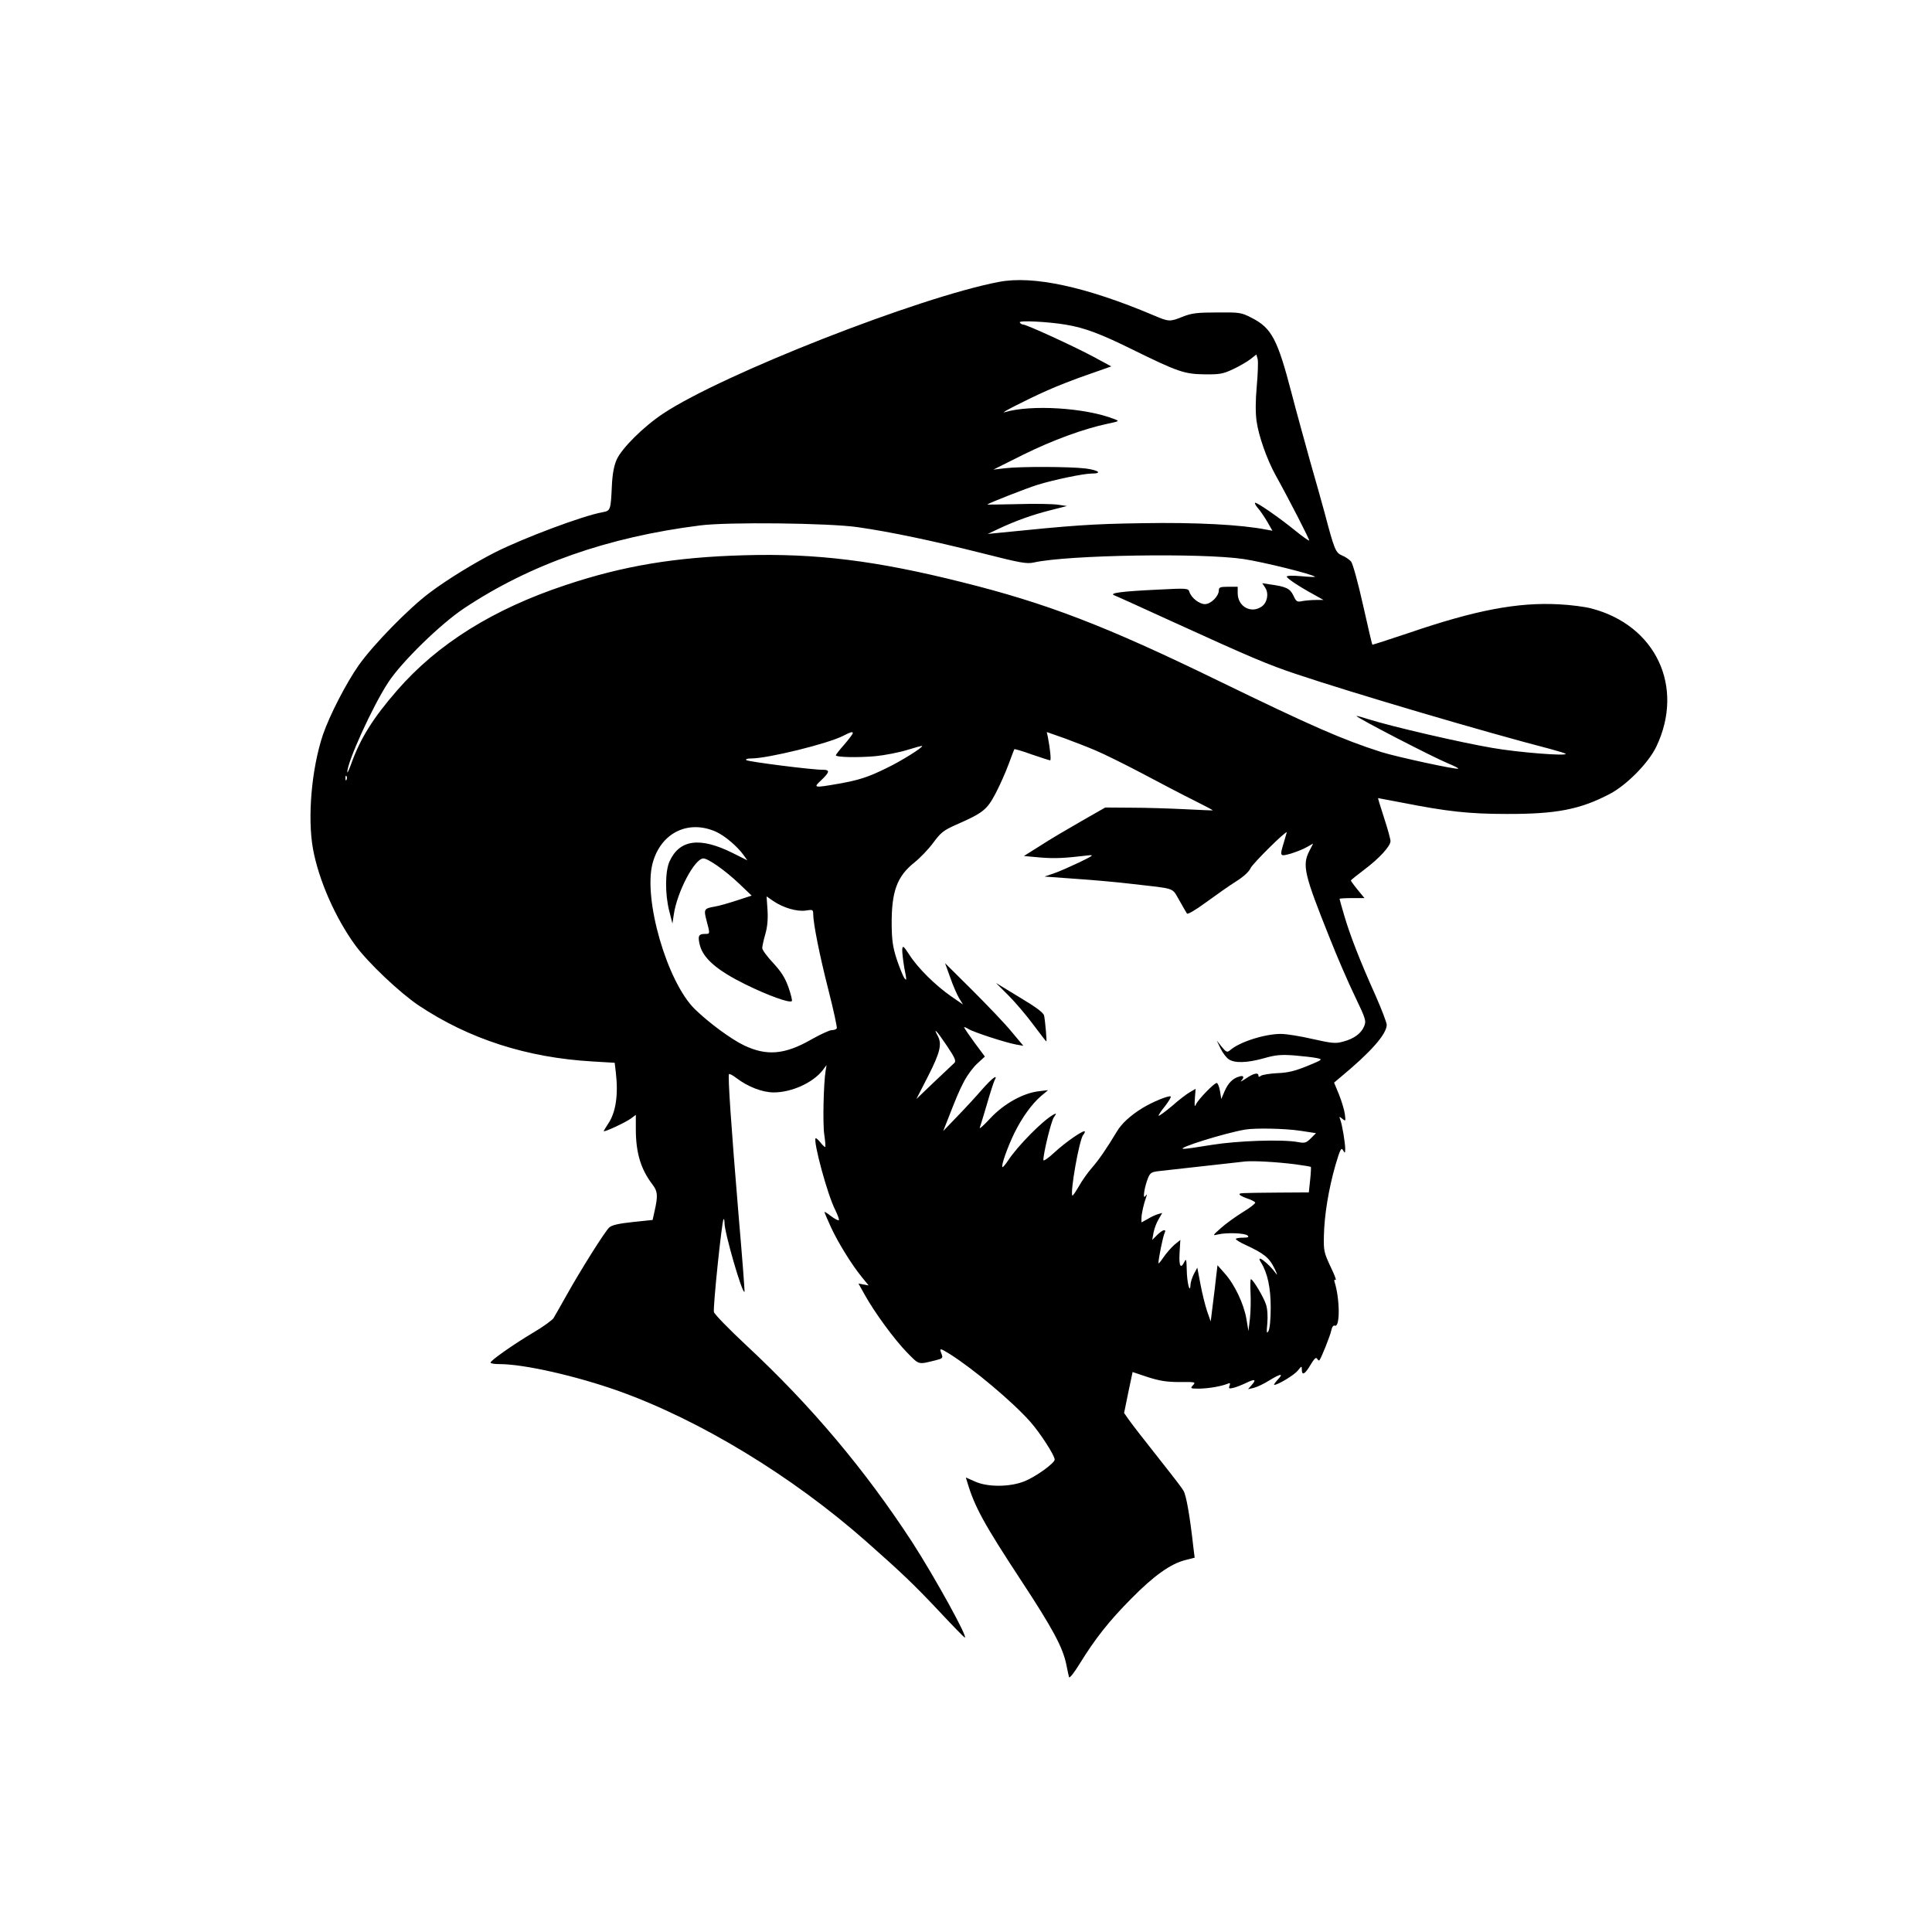 <?xml version="1.0" standalone="no"?>
<!DOCTYPE svg PUBLIC "-//W3C//DTD SVG 20010904//EN"
 "http://www.w3.org/TR/2001/REC-SVG-20010904/DTD/svg10.dtd">
<svg version="1.0" xmlns="http://www.w3.org/2000/svg"
 width="1024pt" height="1024pt" viewBox="0 0 1024 1024"
 preserveAspectRatio="xMidYMid meet">

<g transform="translate(0,1024) scale(0.1,-0.1)"
fill="#000000" stroke="none">
<path d="M5295 8746 c-425 -81 -1465 -489 -1780 -698 -104 -69 -220 -184 -247
-245 -14 -33 -22 -75 -25 -138 -6 -130 -7 -132 -50 -140 -105 -19 -411 -134
-564 -210 -113 -57 -261 -148 -351 -216 -111 -83 -298 -274 -376 -384 -67 -95
-156 -268 -191 -371 -60 -180 -82 -438 -52 -604 30 -163 117 -363 224 -510 67
-92 235 -251 336 -319 267 -178 574 -277 922 -297 l117 -7 6 -51 c14 -118 0
-212 -40 -271 -13 -20 -24 -38 -24 -40 0 -8 114 45 143 66 l27 20 0 -75 c0
-126 26 -213 89 -295 27 -36 29 -58 10 -142 l-10 -45 -105 -11 c-75 -8 -111
-16 -125 -29 -23 -21 -152 -226 -229 -364 -29 -52 -59 -104 -66 -116 -7 -11
-56 -47 -111 -79 -105 -63 -222 -145 -223 -157 0 -5 21 -8 48 -8 130 0 407
-63 632 -143 430 -154 918 -450 1310 -796 187 -165 257 -232 383 -366 72 -77
135 -142 140 -144 23 -9 -159 321 -278 505 -251 385 -536 724 -880 1044 -91
85 -168 164 -171 176 -6 22 42 483 51 492 3 3 5 -6 5 -20 0 -51 94 -377 106
-365 2 1 -12 182 -31 402 -40 479 -58 745 -51 752 2 3 20 -6 38 -20 61 -47
139 -77 199 -77 95 0 207 51 259 117 l21 28 -5 -30 c-11 -67 -16 -284 -7 -340
5 -33 7 -62 5 -64 -2 -2 -13 8 -25 23 -12 15 -23 25 -26 23 -14 -15 63 -301
104 -380 13 -27 22 -51 19 -54 -3 -3 -21 6 -41 21 -19 15 -35 25 -35 22 0 -3
15 -39 34 -80 38 -82 108 -196 164 -265 l36 -44 -27 5 -27 5 33 -59 c54 -97
158 -238 224 -306 67 -68 57 -65 155 -41 34 9 37 11 28 34 -12 31 -9 31 43 -1
126 -79 332 -252 428 -360 53 -60 129 -178 129 -200 0 -19 -100 -91 -160 -115
-77 -31 -196 -32 -263 -1 l-48 21 7 -22 c39 -133 90 -225 285 -522 169 -257
221 -355 240 -444 6 -31 13 -62 15 -70 3 -8 27 23 56 70 82 133 155 226 273
345 121 123 209 185 286 205 l51 13 -7 56 c-18 163 -38 278 -53 300 -8 14 -39
54 -67 90 -157 199 -203 258 -224 288 l-23 33 22 108 23 109 81 -27 c63 -20
100 -26 168 -26 84 1 87 0 71 -17 -15 -17 -14 -18 33 -18 51 1 115 12 148 25
16 7 18 5 13 -9 -6 -16 -3 -17 20 -12 16 4 46 16 67 26 47 23 57 19 30 -11
l-19 -22 30 7 c17 4 55 22 85 41 61 37 75 37 40 0 -13 -14 -20 -25 -16 -25 20
0 107 53 125 76 20 25 21 25 21 5 0 -34 17 -25 46 25 19 32 29 42 35 33 4 -8
10 -11 12 -9 11 14 58 132 63 158 4 19 11 29 19 26 28 -11 27 140 -1 230 -4
12 -2 16 5 12 6 -4 -6 28 -27 71 -34 73 -37 84 -35 163 2 108 25 248 61 374
25 84 31 96 40 80 11 -18 11 -17 12 6 0 32 -16 129 -26 155 -7 18 -6 19 11 5
17 -14 18 -13 13 25 -3 23 -17 69 -31 104 l-26 63 32 27 c162 134 246 229 247
279 0 12 -27 82 -59 155 -82 182 -137 324 -166 424 -14 47 -25 87 -25 89 0 2
30 4 66 4 l66 0 -36 44 c-20 24 -36 47 -36 49 0 3 32 28 70 57 79 59 140 125
140 152 0 10 -15 66 -34 123 -19 58 -33 105 -32 105 1 0 58 -11 127 -24 238
-47 356 -60 554 -60 264 -1 391 24 547 106 90 47 206 165 247 251 151 317 -3
643 -344 732 -33 9 -110 19 -171 22 -220 12 -445 -31 -798 -152 -105 -35 -191
-63 -192 -62 -2 1 -24 97 -50 212 -26 117 -54 218 -63 229 -9 10 -30 25 -48
32 -34 15 -40 28 -93 229 -12 44 -46 166 -76 270 -29 105 -74 267 -98 360 -75
288 -106 346 -211 400 -56 29 -64 30 -184 29 -106 0 -135 -4 -181 -22 -70 -28
-74 -28 -156 7 -357 151 -638 212 -819 177z m355 -227 c98 -16 185 -49 351
-131 242 -119 277 -131 384 -132 79 -1 97 2 150 27 32 15 74 39 92 53 l32 25
7 -25 c3 -14 1 -78 -5 -143 -7 -78 -7 -141 -1 -185 11 -79 55 -203 100 -285
75 -135 182 -344 179 -348 -2 -2 -35 21 -72 51 -87 71 -209 155 -215 149 -3
-3 4 -15 15 -28 11 -12 33 -44 49 -71 l28 -49 -33 6 c-131 26 -372 39 -656 34
-271 -4 -365 -11 -770 -52 l-50 -5 55 26 c91 43 180 75 275 99 l90 23 -48 7
c-27 4 -123 6 -213 3 -90 -2 -163 -3 -161 -2 8 8 210 87 265 104 87 27 245 60
288 60 59 0 37 18 -33 27 -83 10 -346 11 -428 1 l-60 -7 158 79 c156 77 320
137 447 164 62 13 64 14 38 24 -153 61 -444 79 -584 37 -33 -10 116 66 221
113 55 25 155 64 223 87 l122 43 -102 55 c-110 58 -348 167 -366 167 -6 0 -14
5 -17 11 -8 12 150 4 245 -12z m-1105 -1073 c176 -25 402 -73 656 -137 209
-53 241 -59 280 -50 181 40 889 51 1110 18 101 -15 365 -80 379 -94 2 -2 -30
-1 -73 3 -43 4 -77 3 -77 -2 1 -10 66 -53 145 -96 l50 -28 -41 0 c-23 0 -55
-3 -72 -6 -27 -6 -32 -3 -47 30 -18 37 -38 47 -127 59 l-38 6 16 -24 c20 -31
11 -79 -19 -100 -56 -39 -127 0 -127 71 l0 34 -50 0 c-43 0 -50 -3 -50 -19 0
-31 -42 -73 -74 -73 -29 0 -72 33 -82 65 -6 19 -12 20 -163 12 -193 -9 -264
-18 -236 -30 11 -4 148 -66 305 -138 421 -192 511 -230 661 -280 304 -102
1006 -309 1343 -396 44 -12 81 -23 84 -26 14 -14 -253 7 -389 31 -165 28 -529
112 -656 152 -35 11 -63 19 -63 17 0 -9 402 -217 489 -253 30 -12 52 -24 50
-26 -7 -7 -325 62 -408 88 -206 66 -366 136 -866 379 -591 288 -905 409 -1355
521 -454 114 -772 154 -1155 143 -366 -10 -642 -56 -947 -158 -383 -127 -678
-311 -893 -558 -128 -147 -196 -256 -244 -391 -11 -30 -20 -50 -20 -43 -3 49
135 353 218 478 71 108 276 308 401 391 349 232 759 377 1250 439 145 19 682
13 835 -9z m-25 -1092 c0 -4 -20 -31 -45 -60 -25 -28 -45 -54 -45 -57 0 -11
119 -13 209 -5 51 5 127 20 169 33 42 13 78 23 79 21 7 -6 -109 -79 -186 -116
-99 -49 -149 -65 -257 -84 -131 -23 -136 -22 -91 19 44 42 47 55 10 55 -55 -1
-398 43 -407 51 -6 5 4 9 25 9 90 0 409 79 488 120 39 20 51 24 51 14z m1290
-93 c41 -17 152 -72 245 -121 94 -50 216 -114 273 -142 56 -28 101 -52 100
-53 -2 -1 -68 2 -148 6 -80 4 -207 8 -283 8 l-139 1 -126 -72 c-70 -40 -167
-97 -216 -129 l-89 -56 87 -8 c78 -6 126 -4 251 11 36 4 31 0 -45 -37 -47 -22
-107 -49 -134 -58 l-50 -17 165 -12 c90 -6 225 -18 299 -27 237 -27 210 -18
250 -86 19 -34 38 -66 41 -71 4 -6 46 19 102 60 52 38 123 88 158 110 40 25
69 52 77 70 10 24 192 204 192 190 0 -1 -7 -25 -15 -52 -23 -76 -23 -77 38
-60 28 9 67 24 85 35 l32 18 -20 -39 c-39 -76 -28 -123 107 -460 40 -102 101
-242 135 -312 57 -119 60 -129 48 -158 -16 -38 -54 -66 -112 -81 -39 -11 -58
-9 -161 14 -64 15 -139 27 -168 27 -86 0 -221 -43 -270 -87 -15 -12 -20 -10
-44 19 l-26 33 20 -42 c11 -23 31 -49 43 -57 31 -22 98 -20 187 5 63 18 91 20
161 15 47 -4 100 -10 119 -14 33 -7 33 -8 -50 -42 -64 -26 -102 -36 -159 -38
-41 -2 -81 -9 -87 -14 -9 -7 -13 -7 -13 1 0 18 -25 13 -66 -15 -21 -14 -33
-20 -26 -13 19 20 14 31 -10 23 -35 -10 -59 -35 -78 -79 l-17 -40 -7 43 c-4
23 -12 42 -17 42 -14 0 -98 -87 -110 -113 -7 -17 -9 -10 -6 30 l4 52 -29 -17
c-17 -9 -60 -42 -96 -74 -37 -31 -69 -54 -71 -52 -2 2 12 25 33 50 20 26 34
49 31 52 -8 8 -96 -28 -150 -61 -63 -39 -111 -82 -137 -127 -51 -85 -94 -148
-131 -190 -22 -25 -53 -69 -69 -98 -17 -29 -32 -51 -34 -49 -14 13 37 300 57
321 5 6 9 14 9 18 0 15 -102 -55 -161 -110 -32 -30 -59 -48 -59 -41 0 38 41
204 55 226 16 23 15 24 -2 15 -56 -31 -188 -164 -240 -243 -14 -22 -28 -37
-30 -35 -8 8 27 105 63 180 41 83 93 155 142 197 l37 31 -50 -6 c-83 -10 -184
-66 -256 -143 -35 -38 -60 -60 -56 -50 3 9 21 66 38 125 17 59 35 115 40 125
21 38 -12 14 -68 -50 -32 -37 -91 -101 -131 -142 l-73 -76 21 53 c50 128 63
160 92 215 17 31 48 73 70 92 l38 35 -55 74 c-30 41 -55 78 -55 81 0 3 10 -1
23 -9 25 -16 193 -71 251 -82 l40 -7 -62 74 c-33 41 -127 139 -207 219 l-146
145 27 -75 c14 -41 36 -91 47 -110 l21 -34 -64 44 c-83 58 -176 150 -220 219
-31 47 -35 51 -38 30 -1 -13 4 -58 11 -99 13 -64 13 -71 1 -55 -8 11 -26 56
-41 100 -21 65 -26 100 -27 185 -1 175 28 255 121 329 30 24 75 71 100 105 39
53 54 65 119 94 146 64 165 80 211 167 23 44 54 114 69 155 15 41 29 77 30 79
2 2 44 -10 93 -28 50 -17 93 -31 97 -31 6 0 0 61 -12 123 l-6 27 94 -33 c51
-19 127 -48 168 -66z m-3973 -153 c-3 -8 -6 -5 -6 6 -1 11 2 17 5 13 3 -3 4
-12 1 -19z m1957 -276 c47 -21 114 -78 147 -124 l20 -28 -78 39 c-173 86 -281
72 -334 -44 -24 -52 -25 -173 -2 -263 l17 -67 7 47 c18 122 111 298 157 298
25 0 114 -62 190 -134 l66 -63 -80 -26 c-43 -14 -95 -29 -115 -32 -58 -10 -60
-14 -44 -75 19 -71 19 -70 -9 -70 -34 0 -39 -12 -26 -62 19 -69 92 -132 240
-205 120 -59 235 -101 247 -89 3 3 -5 36 -18 73 -18 51 -38 82 -81 129 -32 34
-58 69 -58 79 0 9 7 42 16 73 11 38 15 78 12 128 l-5 73 36 -25 c53 -36 126
-57 172 -50 36 6 39 4 39 -17 0 -51 34 -221 81 -405 27 -106 47 -198 44 -203
-4 -5 -15 -9 -27 -9 -11 0 -59 -22 -107 -49 -141 -81 -237 -89 -357 -32 -69
33 -187 120 -261 192 -148 145 -275 586 -224 774 43 160 187 232 335 167z
m1264 -1226 c-7 -7 -55 -52 -107 -101 l-94 -90 63 123 c63 124 73 168 51 210
-28 52 -6 29 45 -47 46 -68 53 -85 42 -95z m1832 -359 l85 -13 -27 -27 c-25
-25 -32 -27 -70 -20 -83 15 -318 7 -455 -15 -72 -12 -140 -22 -150 -21 -45 1
219 84 327 102 53 9 209 6 290 -6z m-25 -178 c44 -6 81 -12 83 -14 1 -1 0 -32
-4 -69 l-7 -66 -161 -1 c-215 -2 -206 -2 -206 -10 0 -4 18 -13 40 -21 22 -7
41 -17 43 -22 1 -5 -29 -29 -68 -52 -38 -24 -90 -61 -115 -84 -44 -39 -44 -40
-15 -33 44 11 144 8 158 -6 8 -8 2 -11 -26 -11 -20 0 -37 -3 -37 -7 1 -5 24
-19 53 -32 97 -45 125 -68 152 -124 14 -28 17 -41 8 -27 -41 57 -112 109 -79
58 34 -55 51 -133 51 -238 0 -63 -5 -113 -12 -125 -9 -16 -11 -9 -6 41 3 36 1
77 -7 100 -12 38 -69 134 -80 134 -3 0 -4 -32 -2 -70 2 -39 1 -101 -3 -138
l-8 -67 -11 66 c-14 79 -62 181 -115 240 l-38 43 -7 -59 c-3 -33 -12 -100 -18
-150 l-11 -89 -19 54 c-10 30 -26 94 -35 142 l-17 89 -18 -33 c-9 -18 -18 -44
-18 -58 -3 -52 -19 13 -20 80 -1 54 -3 61 -12 43 -20 -42 -30 -24 -26 46 l4
69 -32 -26 c-17 -15 -43 -45 -58 -67 -14 -21 -26 -35 -26 -30 0 24 24 142 32
158 13 26 -9 21 -39 -9 l-26 -26 7 39 c4 21 16 53 27 71 l19 33 -22 -6 c-13
-4 -38 -15 -55 -26 l-33 -18 0 22 c0 23 12 77 25 112 6 17 5 17 -5 5 -15 -20
-4 50 15 97 12 28 18 32 67 37 29 3 134 15 233 26 99 11 196 22 215 24 44 4
162 -2 265 -15z"/>
<path d="M5344 4965 c36 -36 95 -105 132 -155 37 -49 68 -90 70 -90 3 0 -6
108 -12 137 -3 15 -41 44 -130 97 l-125 76 65 -65z"/>
</g>
</svg>
